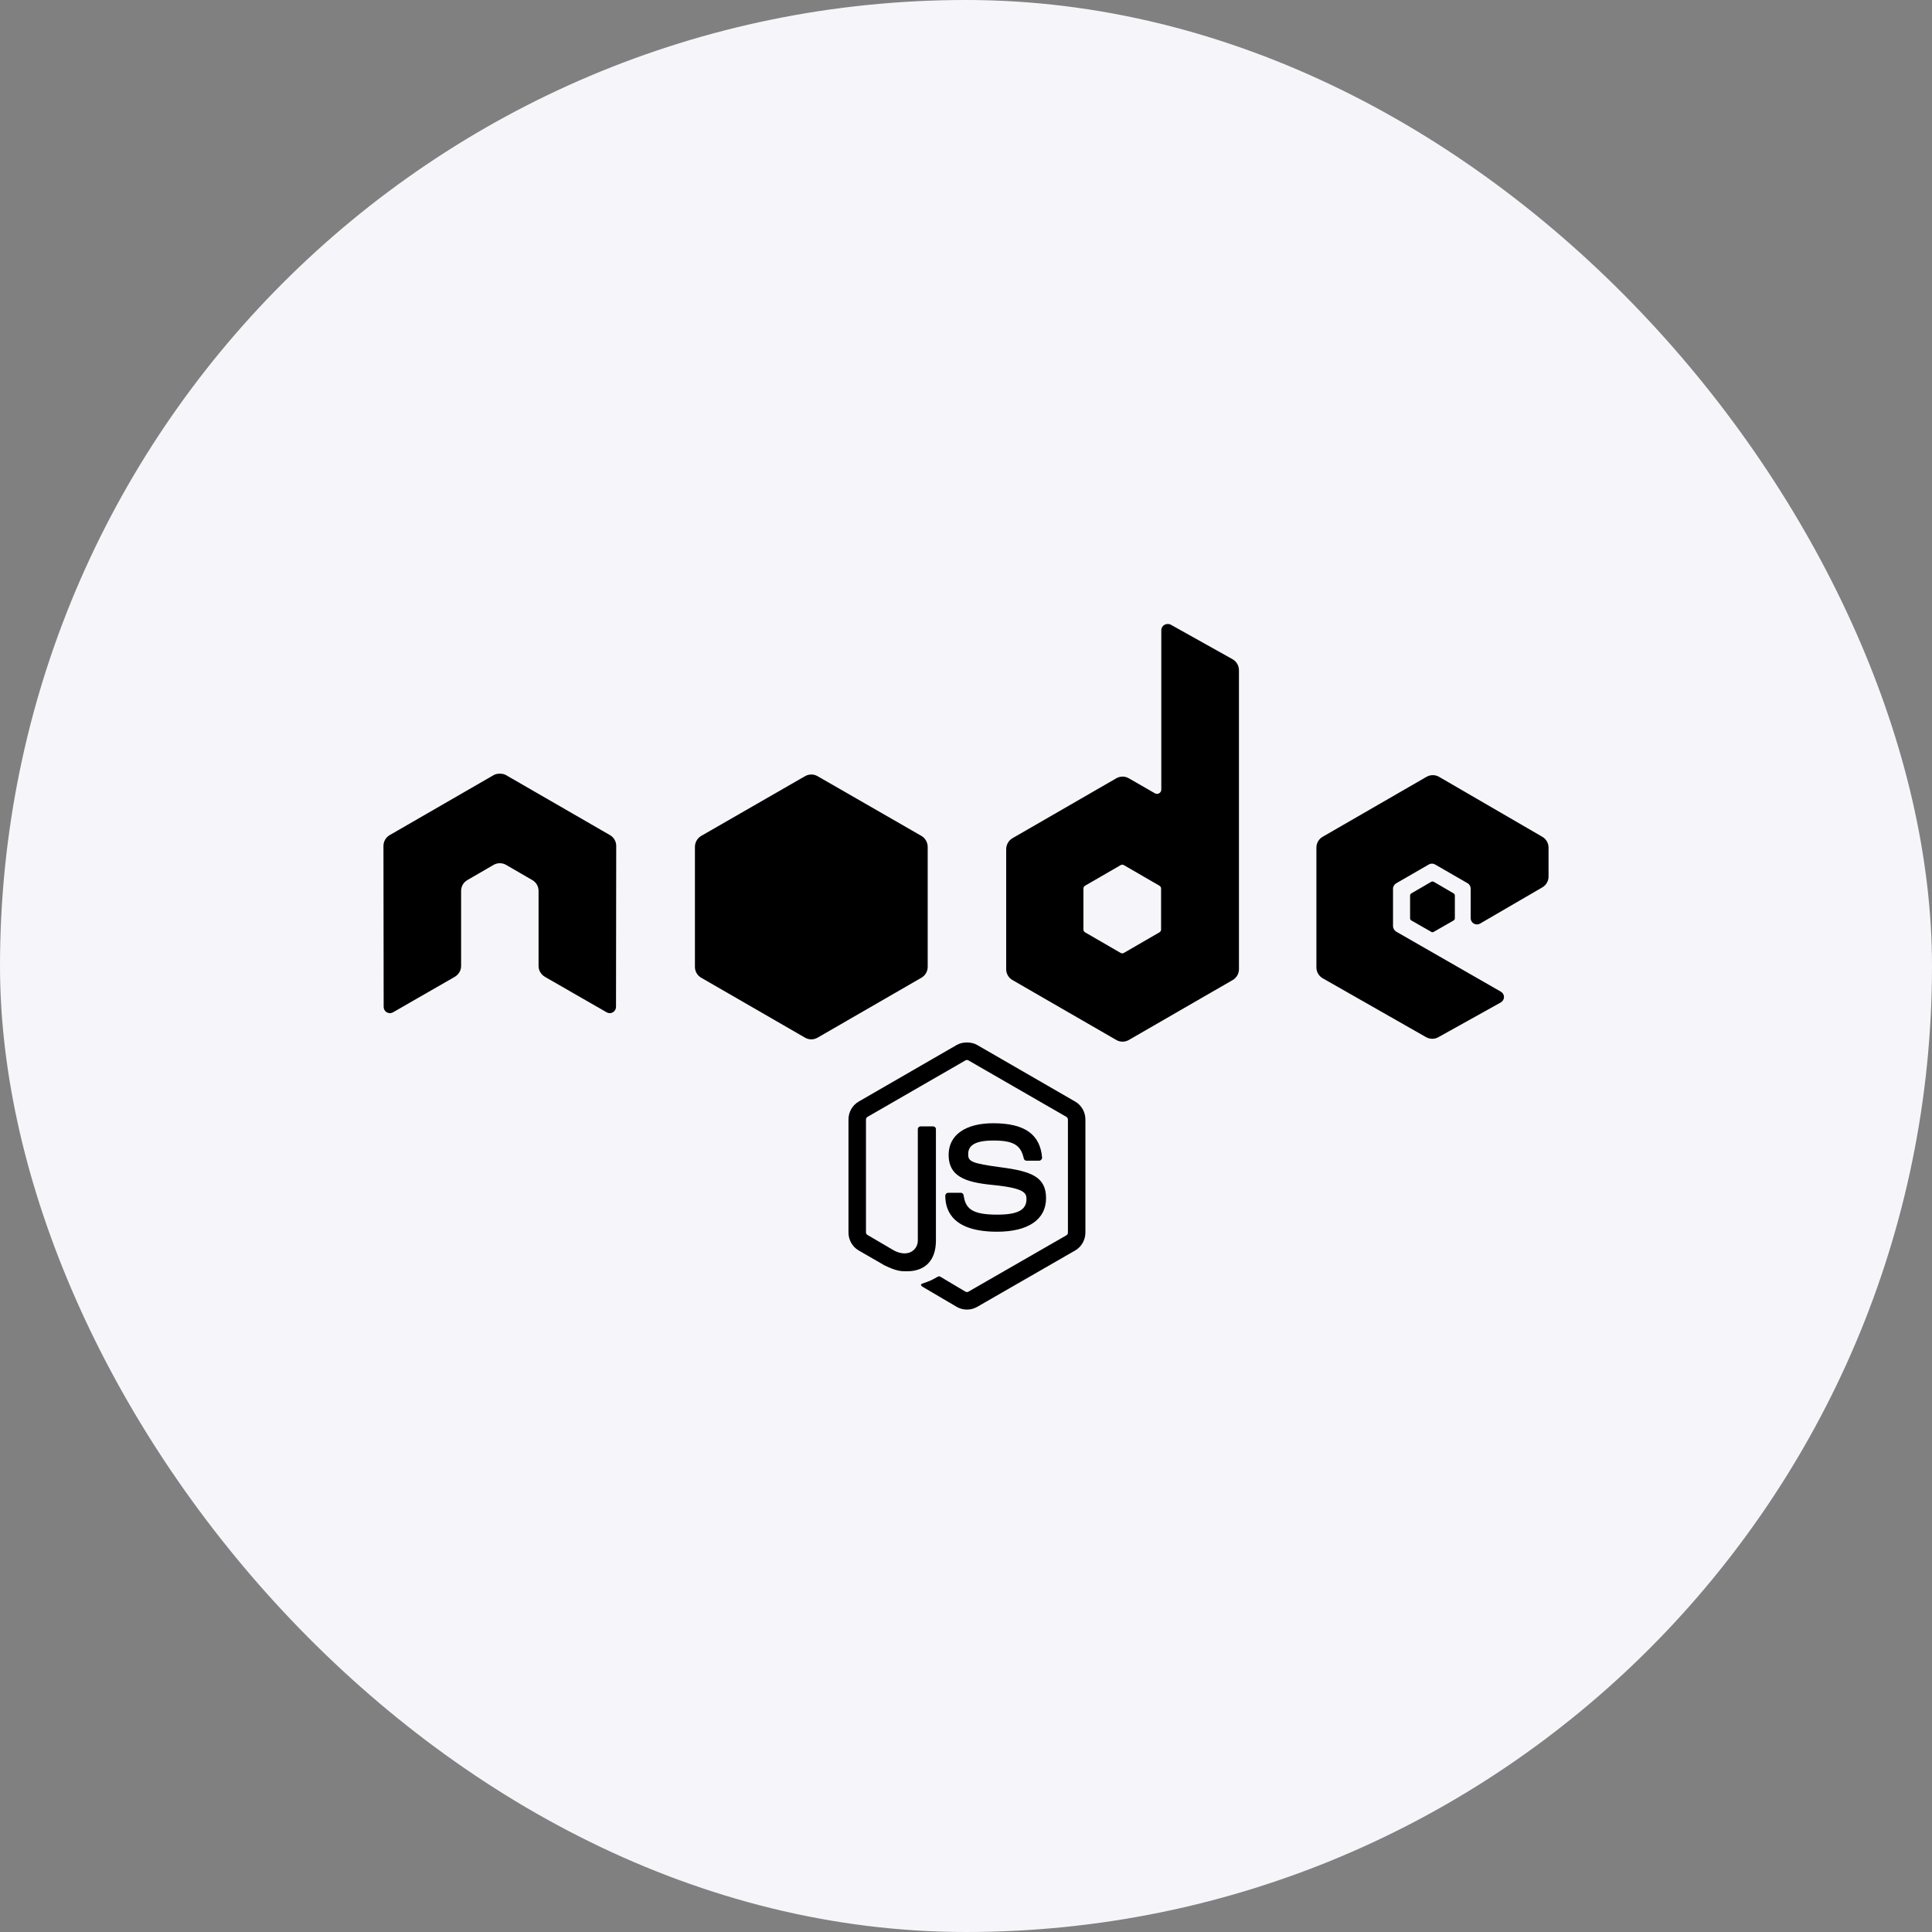<?xml version="1.0" encoding="UTF-8"?> <svg xmlns="http://www.w3.org/2000/svg" width="262" height="262" viewBox="0 0 262 262" fill="none"><rect x="0" y="0" width="262" height="262" fill="#808080" stroke="none"/><rect width="262" height="262" rx="131" fill="#F6F6FA"></rect><path d="M131.128 141.369C130.64 141.369 130.165 141.47 129.745 141.708L116.446 149.387C115.586 149.883 115.063 150.82 115.063 151.816V167.147C115.063 168.143 115.586 169.078 116.446 169.575L119.919 171.58C121.607 172.412 122.229 172.399 122.997 172.399C125.495 172.399 126.921 170.883 126.921 168.249V153.115C126.921 152.901 126.736 152.748 126.526 152.748H124.86C124.647 152.748 124.465 152.901 124.465 153.115V168.249C124.465 169.416 123.249 170.59 121.275 169.604L117.661 167.486C117.533 167.417 117.435 167.294 117.435 167.147V151.816C117.435 151.67 117.531 151.523 117.661 151.449L130.931 143.798C130.99 143.763 131.059 143.744 131.128 143.744C131.198 143.744 131.266 143.763 131.326 143.798L144.596 151.449C144.722 151.525 144.822 151.666 144.822 151.816V167.148C144.822 167.294 144.748 167.444 144.624 167.515L131.326 175.166C131.212 175.234 131.055 175.234 130.931 175.166L127.514 173.133C127.462 173.105 127.404 173.09 127.345 173.09C127.286 173.09 127.227 173.105 127.175 173.133C126.232 173.668 126.055 173.73 125.171 174.037C124.953 174.113 124.622 174.231 125.284 174.602L129.745 177.227C130.165 177.47 130.643 177.596 131.128 177.594C131.614 177.597 132.091 177.471 132.512 177.227L145.81 169.576C146.671 169.075 147.193 168.143 147.193 167.148V151.816C147.193 150.82 146.671 149.885 145.81 149.388L132.512 141.709C132.095 141.47 131.617 141.37 131.128 141.37L131.128 141.369Z" fill="black"></path><path d="M134.685 152.324C130.898 152.324 128.643 153.936 128.643 156.616C128.643 159.523 130.881 160.322 134.516 160.682C138.864 161.107 139.203 161.746 139.203 162.602C139.203 164.086 138.019 164.719 135.222 164.719C131.707 164.719 130.935 163.842 130.676 162.093C130.646 161.906 130.501 161.754 130.309 161.754H128.587C128.375 161.754 128.191 161.937 128.191 162.15C128.191 164.388 129.409 167.034 135.222 167.034C139.43 167.034 141.857 165.383 141.857 162.489C141.857 159.62 139.896 158.85 135.814 158.31C131.69 157.764 131.297 157.497 131.297 156.531C131.297 155.734 131.631 154.667 134.685 154.667C137.414 154.667 138.422 155.256 138.836 157.096C138.872 157.269 139.024 157.406 139.203 157.406H140.925C141.031 157.406 141.134 157.341 141.207 157.265C141.28 157.184 141.331 157.092 141.32 156.983C141.054 153.815 138.941 152.324 134.685 152.324Z" fill="black"></path><path d="M158.331 84.621C158.182 84.621 158.036 84.66 157.907 84.734C157.779 84.809 157.672 84.916 157.598 85.045C157.524 85.174 157.484 85.32 157.484 85.468V107.068C157.484 107.279 157.385 107.469 157.201 107.576C157.111 107.628 157.009 107.656 156.905 107.656C156.801 107.656 156.699 107.628 156.609 107.576L153.079 105.543C152.822 105.394 152.53 105.316 152.232 105.316C151.935 105.316 151.643 105.394 151.385 105.543L137.296 113.674C136.77 113.978 136.449 114.563 136.449 115.171V131.434C136.449 132.041 136.77 132.598 137.296 132.902L151.385 141.034C151.642 141.183 151.935 141.262 152.232 141.262C152.53 141.262 152.822 141.183 153.079 141.034L167.168 132.902C167.426 132.753 167.64 132.54 167.789 132.282C167.938 132.024 168.016 131.731 168.015 131.434V90.889C168.015 90.585 167.934 90.286 167.78 90.023C167.626 89.76 167.405 89.542 167.14 89.393L158.754 84.706C158.623 84.632 158.477 84.619 158.331 84.621ZM67.698 104.922C67.43 104.932 67.177 104.979 66.936 105.119L52.847 113.251C52.589 113.399 52.374 113.613 52.226 113.871C52.077 114.129 51.999 114.421 52 114.719L52.028 136.545C52.028 136.848 52.185 137.13 52.452 137.279C52.58 137.355 52.726 137.396 52.875 137.396C53.025 137.396 53.171 137.355 53.299 137.279L61.656 132.479C62.186 132.164 62.531 131.617 62.531 131.01V120.818C62.531 120.21 62.851 119.652 63.379 119.349L66.936 117.288C67.193 117.139 67.486 117.061 67.783 117.062C68.073 117.062 68.372 117.135 68.63 117.288L72.188 119.349C72.446 119.498 72.66 119.711 72.809 119.969C72.958 120.227 73.036 120.52 73.035 120.818V131.01C73.035 131.617 73.384 132.168 73.91 132.478L82.267 137.279C82.395 137.355 82.541 137.396 82.691 137.396C82.84 137.396 82.986 137.355 83.114 137.279C83.243 137.204 83.35 137.097 83.424 136.968C83.499 136.839 83.538 136.693 83.538 136.544L83.566 114.719C83.567 114.421 83.49 114.128 83.341 113.87C83.192 113.612 82.977 113.398 82.719 113.251L68.63 105.119C68.392 104.979 68.138 104.933 67.868 104.922H67.698ZM194.301 105.119C194.007 105.119 193.719 105.194 193.455 105.345L179.366 113.477C179.108 113.625 178.893 113.839 178.745 114.097C178.596 114.355 178.518 114.647 178.518 114.945V131.208C178.518 131.82 178.863 132.374 179.393 132.676L193.37 140.638C193.886 140.933 194.516 140.955 195.036 140.666L203.506 135.951C203.775 135.802 203.956 135.523 203.958 135.217C203.959 135.068 203.921 134.921 203.846 134.792C203.772 134.663 203.664 134.556 203.534 134.483L189.36 126.351C189.095 126.2 188.909 125.893 188.909 125.589V120.507C188.909 120.203 189.097 119.924 189.36 119.773L193.765 117.232C193.894 117.157 194.04 117.118 194.189 117.118C194.337 117.118 194.483 117.157 194.612 117.232L199.016 119.773C199.145 119.847 199.252 119.954 199.327 120.083C199.401 120.212 199.44 120.358 199.44 120.507V124.516C199.44 124.665 199.479 124.811 199.553 124.94C199.627 125.069 199.734 125.176 199.863 125.25C200.128 125.402 200.447 125.403 200.71 125.25L209.153 120.338C209.41 120.189 209.624 119.975 209.773 119.717C209.922 119.459 210 119.167 210 118.869V114.945C210 114.339 209.678 113.781 209.153 113.477L195.149 105.345C194.891 105.196 194.599 105.118 194.301 105.119ZM152.175 117.26C152.249 117.26 152.336 117.278 152.401 117.316L157.23 120.111C157.361 120.187 157.456 120.327 157.456 120.478V126.069C157.456 126.221 157.362 126.36 157.23 126.436L152.401 129.231C152.337 129.268 152.264 129.287 152.19 129.287C152.115 129.287 152.043 129.268 151.978 129.231L147.15 126.436C147.019 126.36 146.924 126.221 146.924 126.069V120.478C146.924 120.327 147.019 120.188 147.15 120.111L151.978 117.317C152.037 117.28 152.106 117.26 152.176 117.261L152.175 117.26Z" fill="black"></path><path d="M110.022 105.031C109.728 105.031 109.438 105.106 109.175 105.257L95.086 113.361C94.559 113.664 94.239 114.25 94.239 114.857V131.12C94.239 131.728 94.559 132.284 95.086 132.588L109.175 140.72C109.432 140.869 109.724 140.948 110.022 140.948C110.319 140.948 110.611 140.869 110.869 140.72L124.958 132.588C125.216 132.44 125.43 132.226 125.578 131.968C125.727 131.71 125.805 131.418 125.805 131.12V114.857C125.805 114.249 125.484 113.664 124.958 113.361L110.869 105.257C110.611 105.109 110.319 105.031 110.022 105.031ZM194.273 119.544C194.217 119.544 194.155 119.544 194.104 119.572L191.393 121.153C191.343 121.181 191.301 121.222 191.271 121.272C191.241 121.321 191.225 121.378 191.224 121.436V124.541C191.224 124.658 191.291 124.766 191.393 124.824L194.104 126.377C194.206 126.436 194.314 126.436 194.414 126.377L197.125 124.824C197.175 124.795 197.217 124.754 197.247 124.705C197.277 124.656 197.293 124.599 197.294 124.541V121.435C197.293 121.378 197.277 121.321 197.247 121.272C197.217 121.222 197.175 121.182 197.125 121.153L194.414 119.572C194.364 119.542 194.33 119.544 194.273 119.544Z" fill="black"></path></svg> 